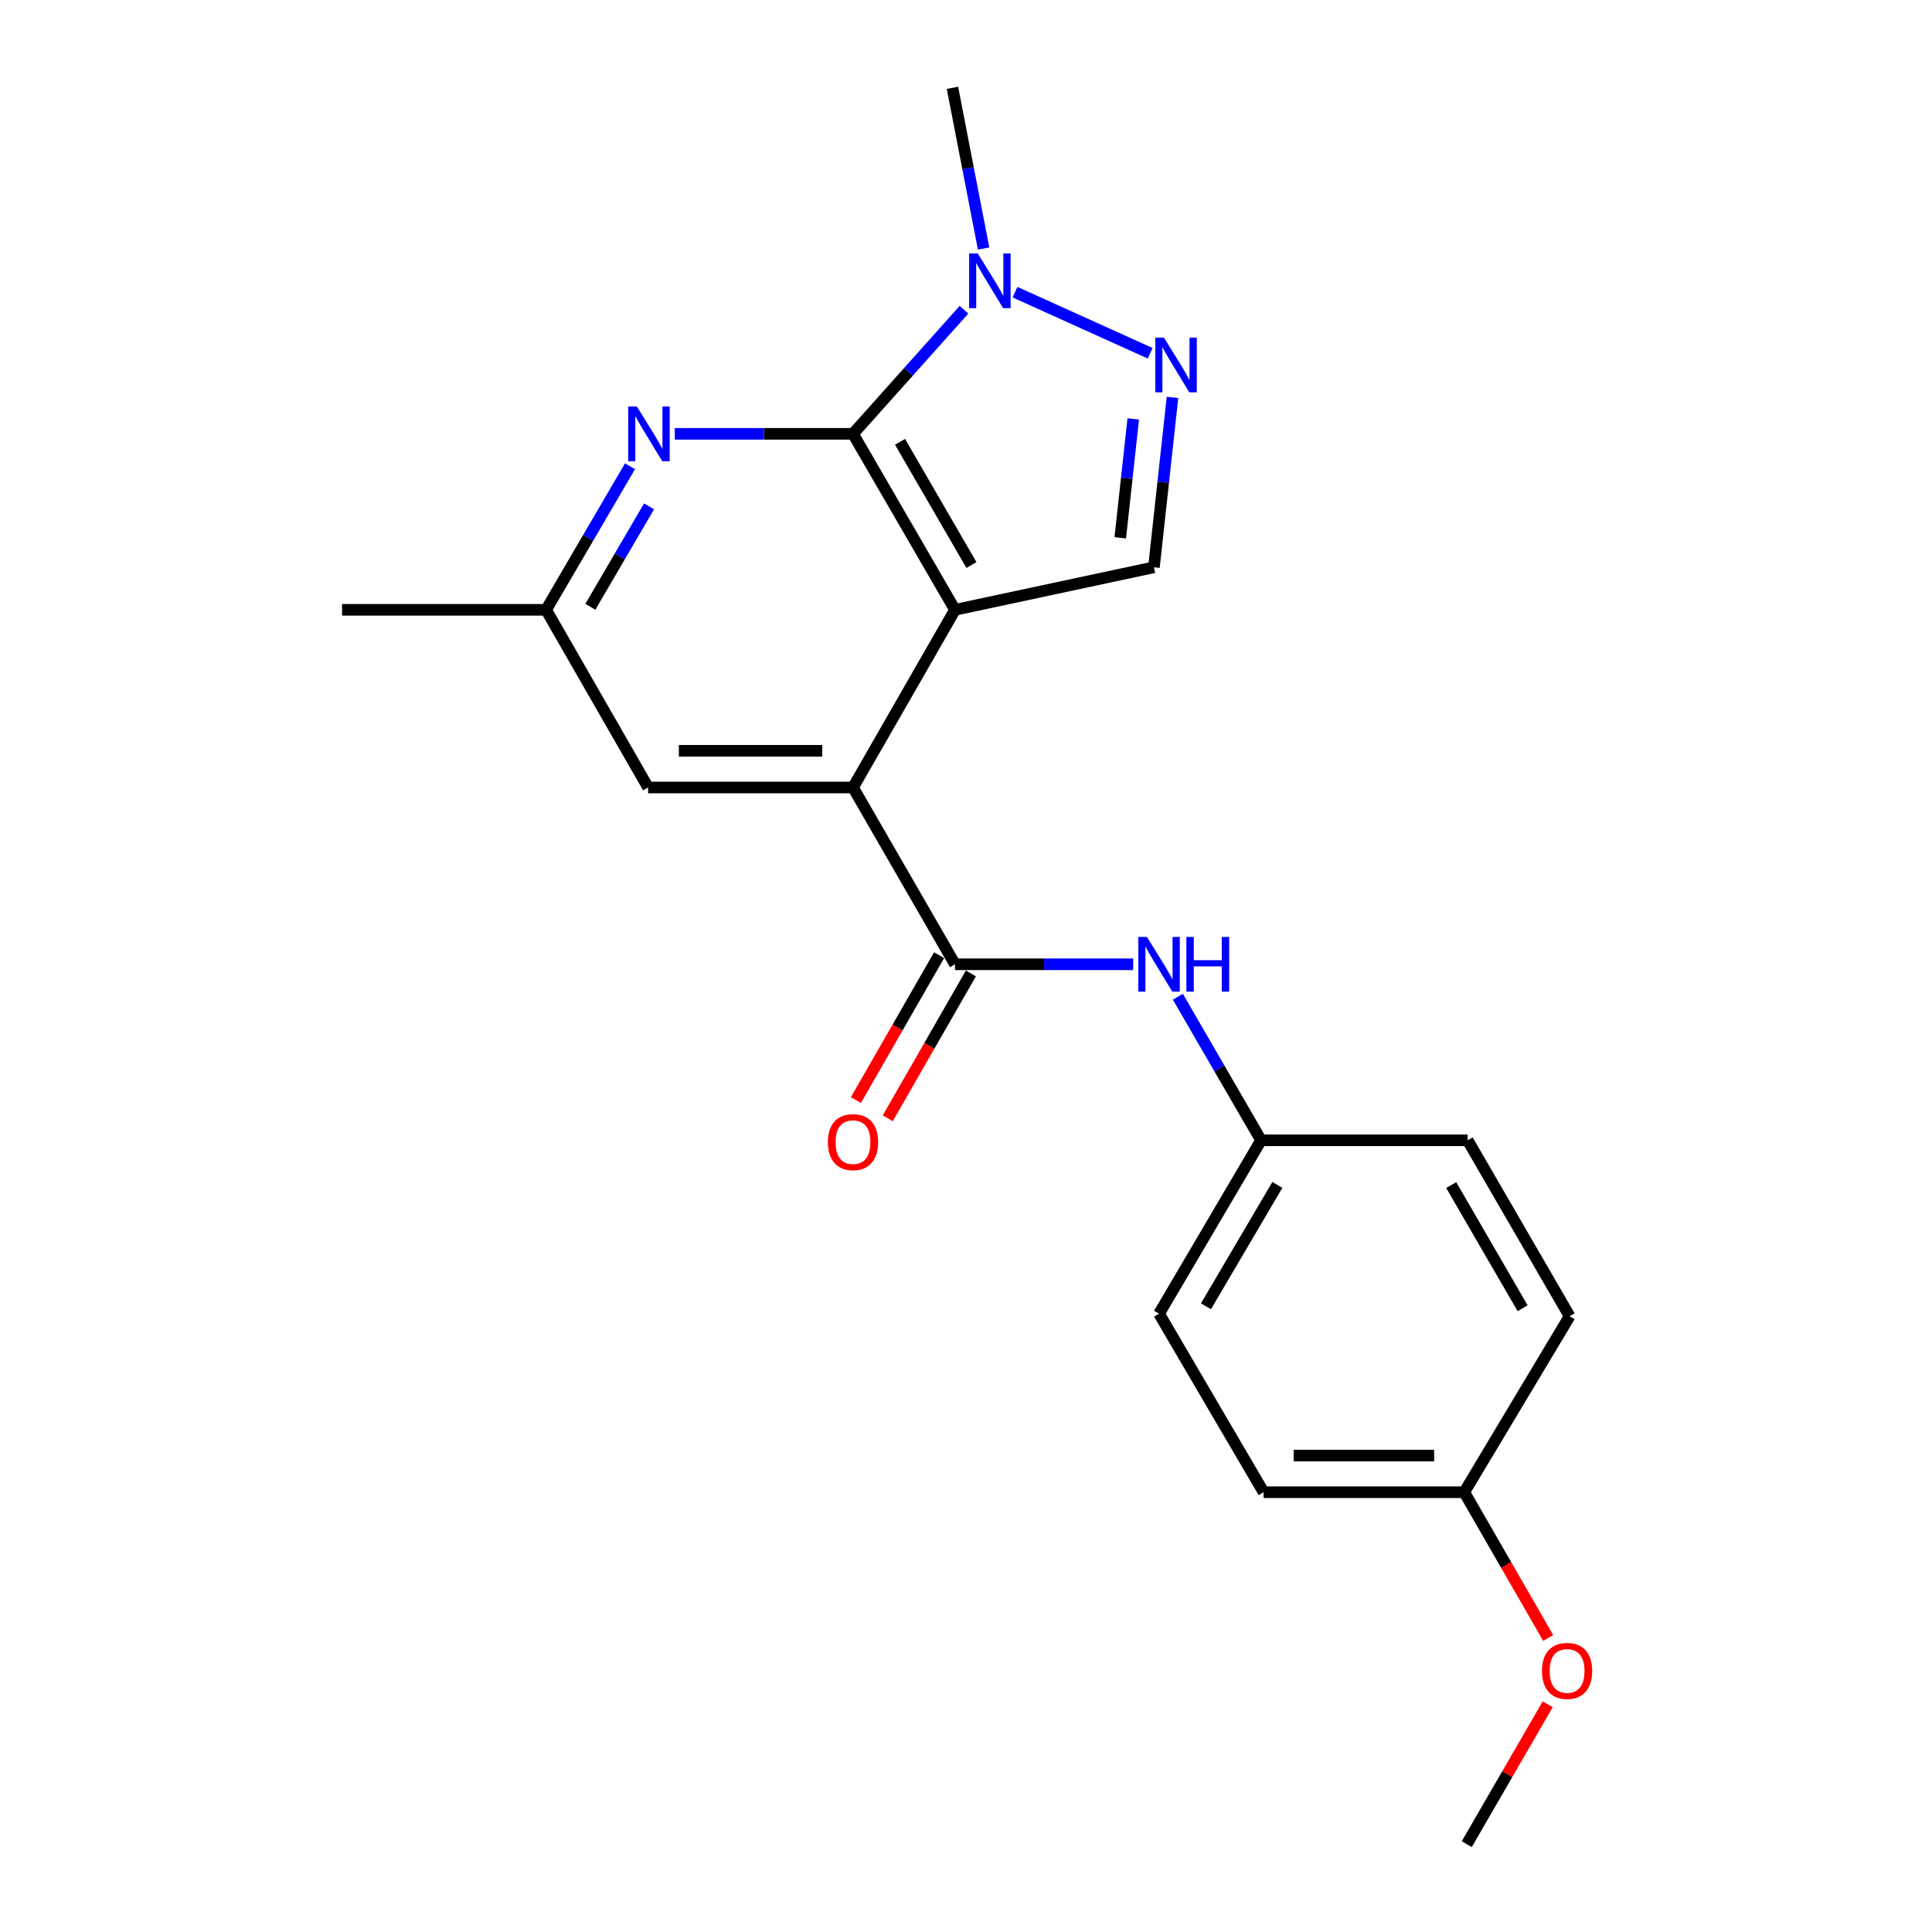 <?xml version='1.0' encoding='iso-8859-1'?>
<svg version='1.1' baseProfile='full'
              xmlns='http://www.w3.org/2000/svg'
                      xmlns:rdkit='http://www.rdkit.org/xml'
                      xmlns:xlink='http://www.w3.org/1999/xlink'
                  xml:space='preserve'
width='1000px' height='1000px' viewBox='0 0 1000 1000'>
<!-- END OF HEADER -->
<rect style='opacity:1.0;fill:#FFFFFF;stroke:none' width='1000' height='1000' x='0' y='0'> </rect>
<path class='bond-0' d='M 494.307,315.642 L 441.516,224.55' style='fill:none;fill-rule:evenodd;stroke:#000000;stroke-width:6px;stroke-linecap:butt;stroke-linejoin:miter;stroke-opacity:1' />
<path class='bond-0' d='M 502.812,292.461 L 465.858,228.696' style='fill:none;fill-rule:evenodd;stroke:#000000;stroke-width:6px;stroke-linecap:butt;stroke-linejoin:miter;stroke-opacity:1' />
<path class='bond-1' d='M 494.307,315.642 L 441.516,407.6' style='fill:none;fill-rule:evenodd;stroke:#000000;stroke-width:6px;stroke-linecap:butt;stroke-linejoin:miter;stroke-opacity:1' />
<path class='bond-5' d='M 494.307,315.642 L 597.274,293.623' style='fill:none;fill-rule:evenodd;stroke:#000000;stroke-width:6px;stroke-linecap:butt;stroke-linejoin:miter;stroke-opacity:1' />
<path class='bond-3' d='M 441.516,224.55 L 470.235,192.436' style='fill:none;fill-rule:evenodd;stroke:#000000;stroke-width:6px;stroke-linecap:butt;stroke-linejoin:miter;stroke-opacity:1' />
<path class='bond-3' d='M 470.235,192.436 L 498.954,160.322' style='fill:none;fill-rule:evenodd;stroke:#0000FF;stroke-width:6px;stroke-linecap:butt;stroke-linejoin:miter;stroke-opacity:1' />
<path class='bond-6' d='M 441.516,224.55 L 395.399,224.55' style='fill:none;fill-rule:evenodd;stroke:#000000;stroke-width:6px;stroke-linecap:butt;stroke-linejoin:miter;stroke-opacity:1' />
<path class='bond-6' d='M 395.399,224.55 L 349.283,224.55' style='fill:none;fill-rule:evenodd;stroke:#0000FF;stroke-width:6px;stroke-linecap:butt;stroke-linejoin:miter;stroke-opacity:1' />
<path class='bond-4' d='M 441.516,407.6 L 494.307,499.114' style='fill:none;fill-rule:evenodd;stroke:#000000;stroke-width:6px;stroke-linecap:butt;stroke-linejoin:miter;stroke-opacity:1' />
<path class='bond-8' d='M 441.516,407.6 L 335.459,407.6' style='fill:none;fill-rule:evenodd;stroke:#000000;stroke-width:6px;stroke-linecap:butt;stroke-linejoin:miter;stroke-opacity:1' />
<path class='bond-8' d='M 425.607,388.618 L 351.368,388.618' style='fill:none;fill-rule:evenodd;stroke:#000000;stroke-width:6px;stroke-linecap:butt;stroke-linejoin:miter;stroke-opacity:1' />
<path class='bond-2' d='M 606.881,205.699 L 602.077,249.661' style='fill:none;fill-rule:evenodd;stroke:#0000FF;stroke-width:6px;stroke-linecap:butt;stroke-linejoin:miter;stroke-opacity:1' />
<path class='bond-2' d='M 602.077,249.661 L 597.274,293.623' style='fill:none;fill-rule:evenodd;stroke:#000000;stroke-width:6px;stroke-linecap:butt;stroke-linejoin:miter;stroke-opacity:1' />
<path class='bond-2' d='M 586.57,216.826 L 583.208,247.6' style='fill:none;fill-rule:evenodd;stroke:#0000FF;stroke-width:6px;stroke-linecap:butt;stroke-linejoin:miter;stroke-opacity:1' />
<path class='bond-2' d='M 583.208,247.6 L 579.845,278.373' style='fill:none;fill-rule:evenodd;stroke:#000000;stroke-width:6px;stroke-linecap:butt;stroke-linejoin:miter;stroke-opacity:1' />
<path class='bond-21' d='M 595.332,182.855 L 525.367,151.227' style='fill:none;fill-rule:evenodd;stroke:#0000FF;stroke-width:6px;stroke-linecap:butt;stroke-linejoin:miter;stroke-opacity:1' />
<path class='bond-13' d='M 509.113,128.638 L 501.051,87.046' style='fill:none;fill-rule:evenodd;stroke:#0000FF;stroke-width:6px;stroke-linecap:butt;stroke-linejoin:miter;stroke-opacity:1' />
<path class='bond-13' d='M 501.051,87.046 L 492.989,45.455' style='fill:none;fill-rule:evenodd;stroke:#000000;stroke-width:6px;stroke-linecap:butt;stroke-linejoin:miter;stroke-opacity:1' />
<path class='bond-7' d='M 494.307,499.114 L 540.424,499.114' style='fill:none;fill-rule:evenodd;stroke:#000000;stroke-width:6px;stroke-linecap:butt;stroke-linejoin:miter;stroke-opacity:1' />
<path class='bond-7' d='M 540.424,499.114 L 586.541,499.114' style='fill:none;fill-rule:evenodd;stroke:#0000FF;stroke-width:6px;stroke-linecap:butt;stroke-linejoin:miter;stroke-opacity:1' />
<path class='bond-10' d='M 486.076,494.389 L 464.551,531.888' style='fill:none;fill-rule:evenodd;stroke:#000000;stroke-width:6px;stroke-linecap:butt;stroke-linejoin:miter;stroke-opacity:1' />
<path class='bond-10' d='M 464.551,531.888 L 443.026,569.386' style='fill:none;fill-rule:evenodd;stroke:#FF0000;stroke-width:6px;stroke-linecap:butt;stroke-linejoin:miter;stroke-opacity:1' />
<path class='bond-10' d='M 502.538,503.839 L 481.014,541.337' style='fill:none;fill-rule:evenodd;stroke:#000000;stroke-width:6px;stroke-linecap:butt;stroke-linejoin:miter;stroke-opacity:1' />
<path class='bond-10' d='M 481.014,541.337 L 459.489,578.836' style='fill:none;fill-rule:evenodd;stroke:#FF0000;stroke-width:6px;stroke-linecap:butt;stroke-linejoin:miter;stroke-opacity:1' />
<path class='bond-22' d='M 326.084,241.348 L 304.371,278.495' style='fill:none;fill-rule:evenodd;stroke:#0000FF;stroke-width:6px;stroke-linecap:butt;stroke-linejoin:miter;stroke-opacity:1' />
<path class='bond-22' d='M 304.371,278.495 L 282.658,315.642' style='fill:none;fill-rule:evenodd;stroke:#000000;stroke-width:6px;stroke-linecap:butt;stroke-linejoin:miter;stroke-opacity:1' />
<path class='bond-22' d='M 335.958,262.071 L 320.759,288.074' style='fill:none;fill-rule:evenodd;stroke:#0000FF;stroke-width:6px;stroke-linecap:butt;stroke-linejoin:miter;stroke-opacity:1' />
<path class='bond-22' d='M 320.759,288.074 L 305.559,314.077' style='fill:none;fill-rule:evenodd;stroke:#000000;stroke-width:6px;stroke-linecap:butt;stroke-linejoin:miter;stroke-opacity:1' />
<path class='bond-11' d='M 609.654,515.907 L 631.188,553.062' style='fill:none;fill-rule:evenodd;stroke:#0000FF;stroke-width:6px;stroke-linecap:butt;stroke-linejoin:miter;stroke-opacity:1' />
<path class='bond-11' d='M 631.188,553.062 L 652.723,590.217' style='fill:none;fill-rule:evenodd;stroke:#000000;stroke-width:6px;stroke-linecap:butt;stroke-linejoin:miter;stroke-opacity:1' />
<path class='bond-9' d='M 335.459,407.6 L 282.658,315.642' style='fill:none;fill-rule:evenodd;stroke:#000000;stroke-width:6px;stroke-linecap:butt;stroke-linejoin:miter;stroke-opacity:1' />
<path class='bond-19' d='M 282.658,315.642 L 177.054,315.642' style='fill:none;fill-rule:evenodd;stroke:#000000;stroke-width:6px;stroke-linecap:butt;stroke-linejoin:miter;stroke-opacity:1' />
<path class='bond-14' d='M 652.723,590.217 L 759.655,590.217' style='fill:none;fill-rule:evenodd;stroke:#000000;stroke-width:6px;stroke-linecap:butt;stroke-linejoin:miter;stroke-opacity:1' />
<path class='bond-15' d='M 652.723,590.217 L 599.921,679.971' style='fill:none;fill-rule:evenodd;stroke:#000000;stroke-width:6px;stroke-linecap:butt;stroke-linejoin:miter;stroke-opacity:1' />
<path class='bond-15' d='M 661.163,613.305 L 624.202,676.133' style='fill:none;fill-rule:evenodd;stroke:#000000;stroke-width:6px;stroke-linecap:butt;stroke-linejoin:miter;stroke-opacity:1' />
<path class='bond-12' d='M 757.893,772.371 L 654.041,772.371' style='fill:none;fill-rule:evenodd;stroke:#000000;stroke-width:6px;stroke-linecap:butt;stroke-linejoin:miter;stroke-opacity:1' />
<path class='bond-12' d='M 742.316,753.389 L 669.619,753.389' style='fill:none;fill-rule:evenodd;stroke:#000000;stroke-width:6px;stroke-linecap:butt;stroke-linejoin:miter;stroke-opacity:1' />
<path class='bond-18' d='M 757.893,772.371 L 779.618,810.083' style='fill:none;fill-rule:evenodd;stroke:#000000;stroke-width:6px;stroke-linecap:butt;stroke-linejoin:miter;stroke-opacity:1' />
<path class='bond-18' d='M 779.618,810.083 L 801.342,847.795' style='fill:none;fill-rule:evenodd;stroke:#FF0000;stroke-width:6px;stroke-linecap:butt;stroke-linejoin:miter;stroke-opacity:1' />
<path class='bond-23' d='M 757.893,772.371 L 812.446,681.289' style='fill:none;fill-rule:evenodd;stroke:#000000;stroke-width:6px;stroke-linecap:butt;stroke-linejoin:miter;stroke-opacity:1' />
<path class='bond-16' d='M 759.655,590.217 L 812.446,681.289' style='fill:none;fill-rule:evenodd;stroke:#000000;stroke-width:6px;stroke-linecap:butt;stroke-linejoin:miter;stroke-opacity:1' />
<path class='bond-16' d='M 751.151,613.398 L 788.105,677.148' style='fill:none;fill-rule:evenodd;stroke:#000000;stroke-width:6px;stroke-linecap:butt;stroke-linejoin:miter;stroke-opacity:1' />
<path class='bond-17' d='M 599.921,679.971 L 654.041,772.371' style='fill:none;fill-rule:evenodd;stroke:#000000;stroke-width:6px;stroke-linecap:butt;stroke-linejoin:miter;stroke-opacity:1' />
<path class='bond-20' d='M 801.087,882.134 L 780.139,918.34' style='fill:none;fill-rule:evenodd;stroke:#FF0000;stroke-width:6px;stroke-linecap:butt;stroke-linejoin:miter;stroke-opacity:1' />
<path class='bond-20' d='M 780.139,918.34 L 759.191,954.545' style='fill:none;fill-rule:evenodd;stroke:#000000;stroke-width:6px;stroke-linecap:butt;stroke-linejoin:miter;stroke-opacity:1' />
<path  class='atom-3' d='M 602.456 174.746
L 611.736 189.746
Q 612.656 191.226, 614.136 193.906
Q 615.616 196.586, 615.696 196.746
L 615.696 174.746
L 619.456 174.746
L 619.456 203.066
L 615.576 203.066
L 605.616 186.666
Q 604.456 184.746, 603.216 182.546
Q 602.016 180.346, 601.656 179.666
L 601.656 203.066
L 597.976 203.066
L 597.976 174.746
L 602.456 174.746
' fill='#0000FF'/>
<path  class='atom-4' d='M 506.091 131.182
L 515.371 146.182
Q 516.291 147.662, 517.771 150.342
Q 519.251 153.022, 519.331 153.182
L 519.331 131.182
L 523.091 131.182
L 523.091 159.502
L 519.211 159.502
L 509.251 143.102
Q 508.091 141.182, 506.851 138.982
Q 505.651 136.782, 505.291 136.102
L 505.291 159.502
L 501.611 159.502
L 501.611 131.182
L 506.091 131.182
' fill='#0000FF'/>
<path  class='atom-7' d='M 329.642 210.39
L 338.922 225.39
Q 339.842 226.87, 341.322 229.55
Q 342.802 232.23, 342.882 232.39
L 342.882 210.39
L 346.642 210.39
L 346.642 238.71
L 342.762 238.71
L 332.802 222.31
Q 331.642 220.39, 330.402 218.19
Q 329.202 215.99, 328.842 215.31
L 328.842 238.71
L 325.162 238.71
L 325.162 210.39
L 329.642 210.39
' fill='#0000FF'/>
<path  class='atom-8' d='M 593.661 484.954
L 602.941 499.954
Q 603.861 501.434, 605.341 504.114
Q 606.821 506.794, 606.901 506.954
L 606.901 484.954
L 610.661 484.954
L 610.661 513.274
L 606.781 513.274
L 596.821 496.874
Q 595.661 494.954, 594.421 492.754
Q 593.221 490.554, 592.861 489.874
L 592.861 513.274
L 589.181 513.274
L 589.181 484.954
L 593.661 484.954
' fill='#0000FF'/>
<path  class='atom-8' d='M 614.061 484.954
L 617.901 484.954
L 617.901 496.994
L 632.381 496.994
L 632.381 484.954
L 636.221 484.954
L 636.221 513.274
L 632.381 513.274
L 632.381 500.194
L 617.901 500.194
L 617.901 513.274
L 614.061 513.274
L 614.061 484.954
' fill='#0000FF'/>
<path  class='atom-11' d='M 428.516 591.162
Q 428.516 584.362, 431.876 580.562
Q 435.236 576.762, 441.516 576.762
Q 447.796 576.762, 451.156 580.562
Q 454.516 584.362, 454.516 591.162
Q 454.516 598.042, 451.116 601.962
Q 447.716 605.842, 441.516 605.842
Q 435.276 605.842, 431.876 601.962
Q 428.516 598.082, 428.516 591.162
M 441.516 602.642
Q 445.836 602.642, 448.156 599.762
Q 450.516 596.842, 450.516 591.162
Q 450.516 585.602, 448.156 582.802
Q 445.836 579.962, 441.516 579.962
Q 437.196 579.962, 434.836 582.762
Q 432.516 585.562, 432.516 591.162
Q 432.516 596.882, 434.836 599.762
Q 437.196 602.642, 441.516 602.642
' fill='#FF0000'/>
<path  class='atom-19' d='M 798.127 864.862
Q 798.127 858.062, 801.487 854.262
Q 804.847 850.462, 811.127 850.462
Q 817.407 850.462, 820.767 854.262
Q 824.127 858.062, 824.127 864.862
Q 824.127 871.742, 820.727 875.662
Q 817.327 879.542, 811.127 879.542
Q 804.887 879.542, 801.487 875.662
Q 798.127 871.782, 798.127 864.862
M 811.127 876.342
Q 815.447 876.342, 817.767 873.462
Q 820.127 870.542, 820.127 864.862
Q 820.127 859.302, 817.767 856.502
Q 815.447 853.662, 811.127 853.662
Q 806.807 853.662, 804.447 856.462
Q 802.127 859.262, 802.127 864.862
Q 802.127 870.582, 804.447 873.462
Q 806.807 876.342, 811.127 876.342
' fill='#FF0000'/>
</svg>
